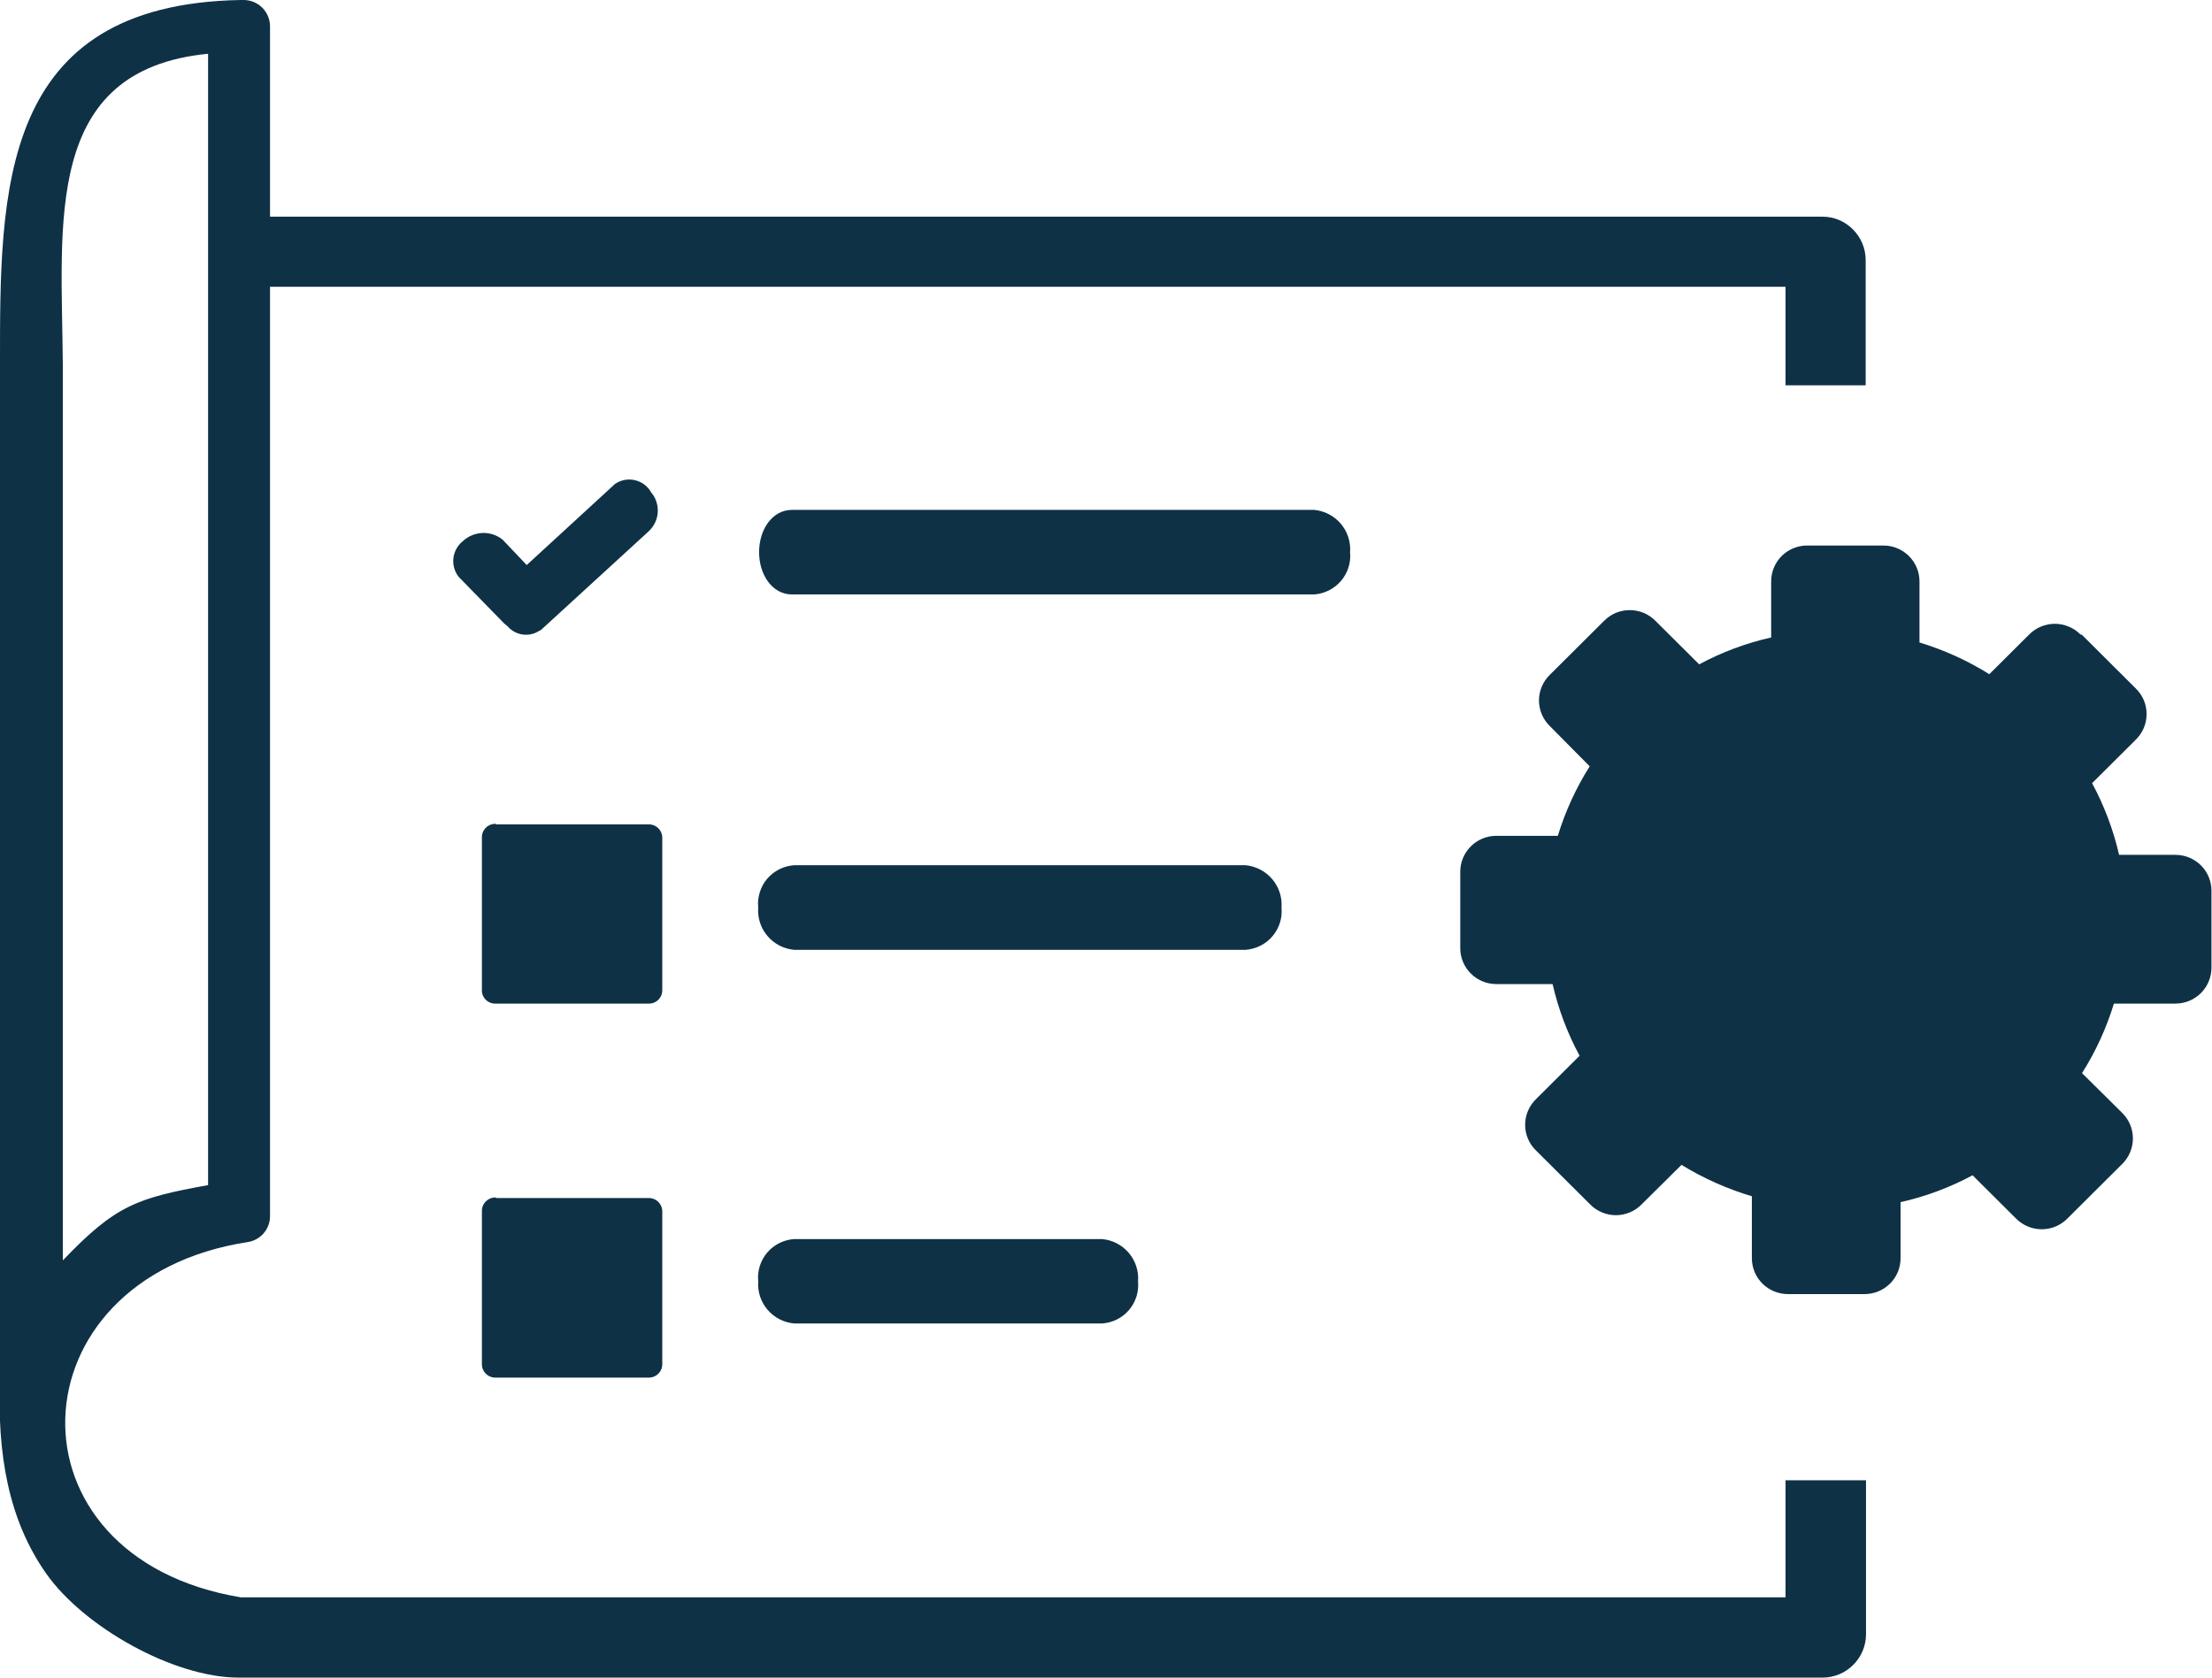 <svg width="58" height="44" viewBox="0 0 58 44" fill="none" xmlns="http://www.w3.org/2000/svg">
<g clip-path="url(#clip0_156_7378)">
<path fillRule="evenodd" clip-rule="evenodd" d="M54.583 16.644L55.999 18.054C56.089 18.142 56.161 18.247 56.211 18.362C56.26 18.478 56.285 18.603 56.285 18.729C56.285 18.854 56.26 18.979 56.211 19.095C56.161 19.211 56.089 19.315 55.999 19.403L54.856 20.541C55.175 21.133 55.413 21.765 55.564 22.421H57.042C57.292 22.421 57.532 22.52 57.709 22.696C57.886 22.872 57.986 23.111 57.986 23.361V25.382C57.986 25.631 57.886 25.87 57.709 26.047C57.532 26.223 57.292 26.322 57.042 26.322H55.428C55.232 26.964 54.951 27.578 54.592 28.146L55.64 29.184C55.731 29.272 55.803 29.377 55.852 29.493C55.901 29.609 55.926 29.733 55.926 29.859C55.926 29.985 55.901 30.109 55.852 30.225C55.803 30.341 55.731 30.446 55.64 30.534L54.224 31.944C54.137 32.036 54.033 32.11 53.916 32.161C53.8 32.212 53.675 32.239 53.548 32.241C53.421 32.242 53.295 32.219 53.178 32.171C53.06 32.123 52.954 32.052 52.864 31.962L51.722 30.825C51.128 31.145 50.493 31.382 49.834 31.53V33.001C49.834 33.251 49.735 33.49 49.558 33.666C49.381 33.842 49.141 33.941 48.89 33.941H46.88C46.629 33.941 46.389 33.842 46.212 33.666C46.035 33.49 45.935 33.251 45.935 33.001V31.375C45.287 31.182 44.666 30.905 44.09 30.552L43.047 31.586C42.959 31.677 42.854 31.748 42.737 31.797C42.621 31.846 42.496 31.872 42.37 31.872C42.243 31.872 42.118 31.846 42.002 31.797C41.886 31.748 41.78 31.677 41.692 31.586L40.276 30.176C40.185 30.089 40.114 29.984 40.064 29.868C40.015 29.752 39.99 29.628 39.99 29.502C39.99 29.376 40.015 29.252 40.064 29.136C40.114 29.02 40.185 28.915 40.276 28.827L41.418 27.69C41.098 27.098 40.86 26.465 40.71 25.81H39.233C38.983 25.81 38.743 25.711 38.566 25.534C38.389 25.358 38.289 25.119 38.289 24.87V22.863C38.289 22.613 38.389 22.374 38.566 22.198C38.743 22.021 38.983 21.922 39.233 21.922H40.847C41.043 21.28 41.324 20.667 41.683 20.099L40.64 19.046C40.549 18.958 40.477 18.853 40.428 18.738C40.379 18.622 40.353 18.497 40.353 18.371C40.353 18.245 40.379 18.121 40.428 18.005C40.477 17.889 40.549 17.785 40.64 17.697L42.056 16.287C42.144 16.197 42.249 16.125 42.365 16.076C42.482 16.027 42.607 16.002 42.733 16.002C42.859 16.002 42.984 16.027 43.101 16.076C43.217 16.125 43.322 16.197 43.41 16.287L44.553 17.424C45.147 17.105 45.782 16.868 46.441 16.719V15.248C46.441 14.999 46.54 14.759 46.717 14.583C46.894 14.407 47.134 14.308 47.385 14.308H49.386C49.636 14.308 49.876 14.407 50.053 14.583C50.23 14.759 50.33 14.999 50.33 15.248V16.851C50.975 17.046 51.591 17.326 52.161 17.683L53.204 16.644C53.292 16.554 53.397 16.483 53.513 16.435C53.629 16.386 53.754 16.361 53.879 16.361C54.005 16.361 54.13 16.386 54.245 16.435C54.361 16.483 54.466 16.554 54.554 16.644H54.583ZM20.825 24.912C20.552 24.888 20.301 24.758 20.124 24.55C19.947 24.343 19.86 24.074 19.881 23.803C19.867 23.668 19.881 23.531 19.922 23.402C19.962 23.272 20.028 23.152 20.116 23.048C20.204 22.945 20.313 22.86 20.434 22.799C20.556 22.738 20.689 22.702 20.825 22.693H32.658C32.93 22.718 33.181 22.849 33.357 23.056C33.534 23.263 33.622 23.532 33.602 23.803C33.615 23.938 33.601 24.074 33.56 24.203C33.519 24.332 33.453 24.452 33.365 24.555C33.277 24.659 33.169 24.744 33.048 24.805C32.926 24.866 32.794 24.902 32.658 24.912H20.825ZM13.008 21.622H16.992C17.042 21.619 17.091 21.627 17.138 21.644C17.184 21.662 17.227 21.689 17.262 21.724C17.297 21.759 17.324 21.801 17.342 21.848C17.36 21.894 17.368 21.944 17.365 21.993V25.965C17.366 26.013 17.358 26.061 17.339 26.107C17.321 26.151 17.293 26.192 17.258 26.226C17.223 26.259 17.181 26.285 17.135 26.302C17.09 26.318 17.041 26.325 16.992 26.322H13.008C12.959 26.325 12.909 26.318 12.863 26.301C12.816 26.284 12.774 26.257 12.739 26.223C12.704 26.188 12.676 26.146 12.658 26.1C12.64 26.054 12.633 26.005 12.636 25.955V21.979C12.633 21.929 12.641 21.88 12.658 21.834C12.676 21.787 12.704 21.745 12.739 21.71C12.774 21.675 12.816 21.648 12.863 21.63C12.909 21.613 12.959 21.605 13.008 21.608V21.622ZM13.008 31.422H16.992C17.042 31.419 17.091 31.427 17.138 31.445C17.184 31.462 17.227 31.489 17.262 31.525C17.297 31.56 17.324 31.602 17.342 31.648C17.36 31.694 17.368 31.744 17.365 31.793V35.76C17.368 35.81 17.36 35.859 17.342 35.906C17.324 35.952 17.297 35.994 17.262 36.029C17.227 36.064 17.184 36.091 17.138 36.109C17.091 36.127 17.042 36.134 16.992 36.132H13.008C12.959 36.134 12.909 36.127 12.863 36.109C12.816 36.091 12.774 36.064 12.739 36.029C12.704 35.994 12.676 35.952 12.658 35.906C12.641 35.859 12.633 35.81 12.636 35.76V31.779C12.633 31.73 12.641 31.68 12.658 31.634C12.676 31.587 12.704 31.546 12.739 31.511C12.774 31.475 12.816 31.448 12.863 31.43C12.909 31.413 12.959 31.405 13.008 31.408V31.422ZM20.825 34.712C20.553 34.688 20.302 34.559 20.126 34.352C19.949 34.146 19.861 33.878 19.881 33.608C19.867 33.472 19.881 33.336 19.922 33.207C19.962 33.077 20.028 32.957 20.116 32.853C20.204 32.75 20.313 32.665 20.434 32.604C20.556 32.543 20.689 32.507 20.825 32.498H28.896C29.168 32.522 29.42 32.652 29.597 32.86C29.774 33.067 29.861 33.336 29.84 33.608C29.853 33.742 29.839 33.878 29.798 34.007C29.757 34.136 29.691 34.256 29.603 34.359C29.515 34.462 29.407 34.546 29.285 34.607C29.164 34.667 29.032 34.703 28.896 34.712H20.825ZM14.16 16.531C14.03 16.623 13.87 16.663 13.712 16.643C13.554 16.623 13.409 16.544 13.306 16.423L13.216 16.348L12.027 15.13C11.917 14.991 11.868 14.813 11.889 14.637C11.91 14.461 12 14.3 12.14 14.19C12.28 14.061 12.461 13.986 12.652 13.979C12.843 13.972 13.03 14.034 13.178 14.153L13.811 14.82L16.128 12.691C16.204 12.64 16.289 12.604 16.379 12.588C16.468 12.571 16.561 12.573 16.649 12.594C16.738 12.615 16.822 12.654 16.895 12.708C16.967 12.763 17.028 12.832 17.072 12.912C17.198 13.06 17.26 13.251 17.246 13.444C17.232 13.637 17.142 13.817 16.997 13.946L14.165 16.541L14.16 16.531ZM20.768 15.591C20.249 15.591 19.904 15.074 19.904 14.482C19.904 13.889 20.249 13.373 20.768 13.373H34.456C34.728 13.398 34.979 13.528 35.156 13.735C35.332 13.943 35.42 14.211 35.4 14.482C35.413 14.617 35.399 14.753 35.358 14.882C35.318 15.011 35.251 15.131 35.163 15.235C35.075 15.338 34.967 15.423 34.846 15.484C34.725 15.545 34.592 15.582 34.456 15.591H20.768ZM1.652 33.053C3.035 31.605 3.597 31.422 5.456 31.083V1.41C1.119 1.833 1.619 5.833 1.647 9.551C1.647 10.049 1.647 10.313 1.647 10.435V33.053H1.652ZM7.08 5.683H47.781C47.93 5.682 48.078 5.711 48.216 5.768C48.354 5.826 48.479 5.91 48.584 6.016C48.689 6.121 48.774 6.246 48.831 6.383C48.889 6.52 48.918 6.667 48.919 6.816V10.106H46.818V7.521H7.08V31.897C7.081 32.062 7.021 32.222 6.913 32.347C6.804 32.472 6.654 32.554 6.49 32.578C0.297 33.532 -3.91006e-05 40.846 6.311 41.894H46.818V38.825H48.928V42.867C48.927 43.167 48.806 43.455 48.593 43.666C48.488 43.772 48.363 43.856 48.225 43.913C48.087 43.97 47.94 44 47.791 44H6.254C4.555 44 2.2 42.675 1.213 41.274C0.227 39.873 -0.08 38.157 -3.87207e-05 36.117V9.57C-3.87207e-05 5.025 -0.047 0.113 6.311 0H6.396C6.579 0.002 6.754 0.077 6.882 0.207C7.01 0.338 7.081 0.513 7.08 0.696V5.683ZM48.145 20.212C48.923 20.212 49.684 20.441 50.331 20.872C50.979 21.303 51.483 21.915 51.781 22.631C52.079 23.348 52.157 24.136 52.005 24.896C51.853 25.657 51.479 26.355 50.928 26.904C50.377 27.452 49.676 27.825 48.913 27.976C48.149 28.128 47.357 28.05 46.638 27.753C45.919 27.457 45.304 26.954 44.871 26.309C44.439 25.665 44.208 24.907 44.208 24.132C44.208 23.617 44.31 23.107 44.508 22.631C44.705 22.156 44.995 21.724 45.361 21.36C45.727 20.996 46.16 20.707 46.638 20.51C47.116 20.313 47.627 20.212 48.145 20.212Z" fill="#0E3146"/>
</g>
<defs>
<clipPath id="clip0_156_7378">
<rect width="58" height="44" fill="white"/>
</clipPath>
</defs>
</svg>
